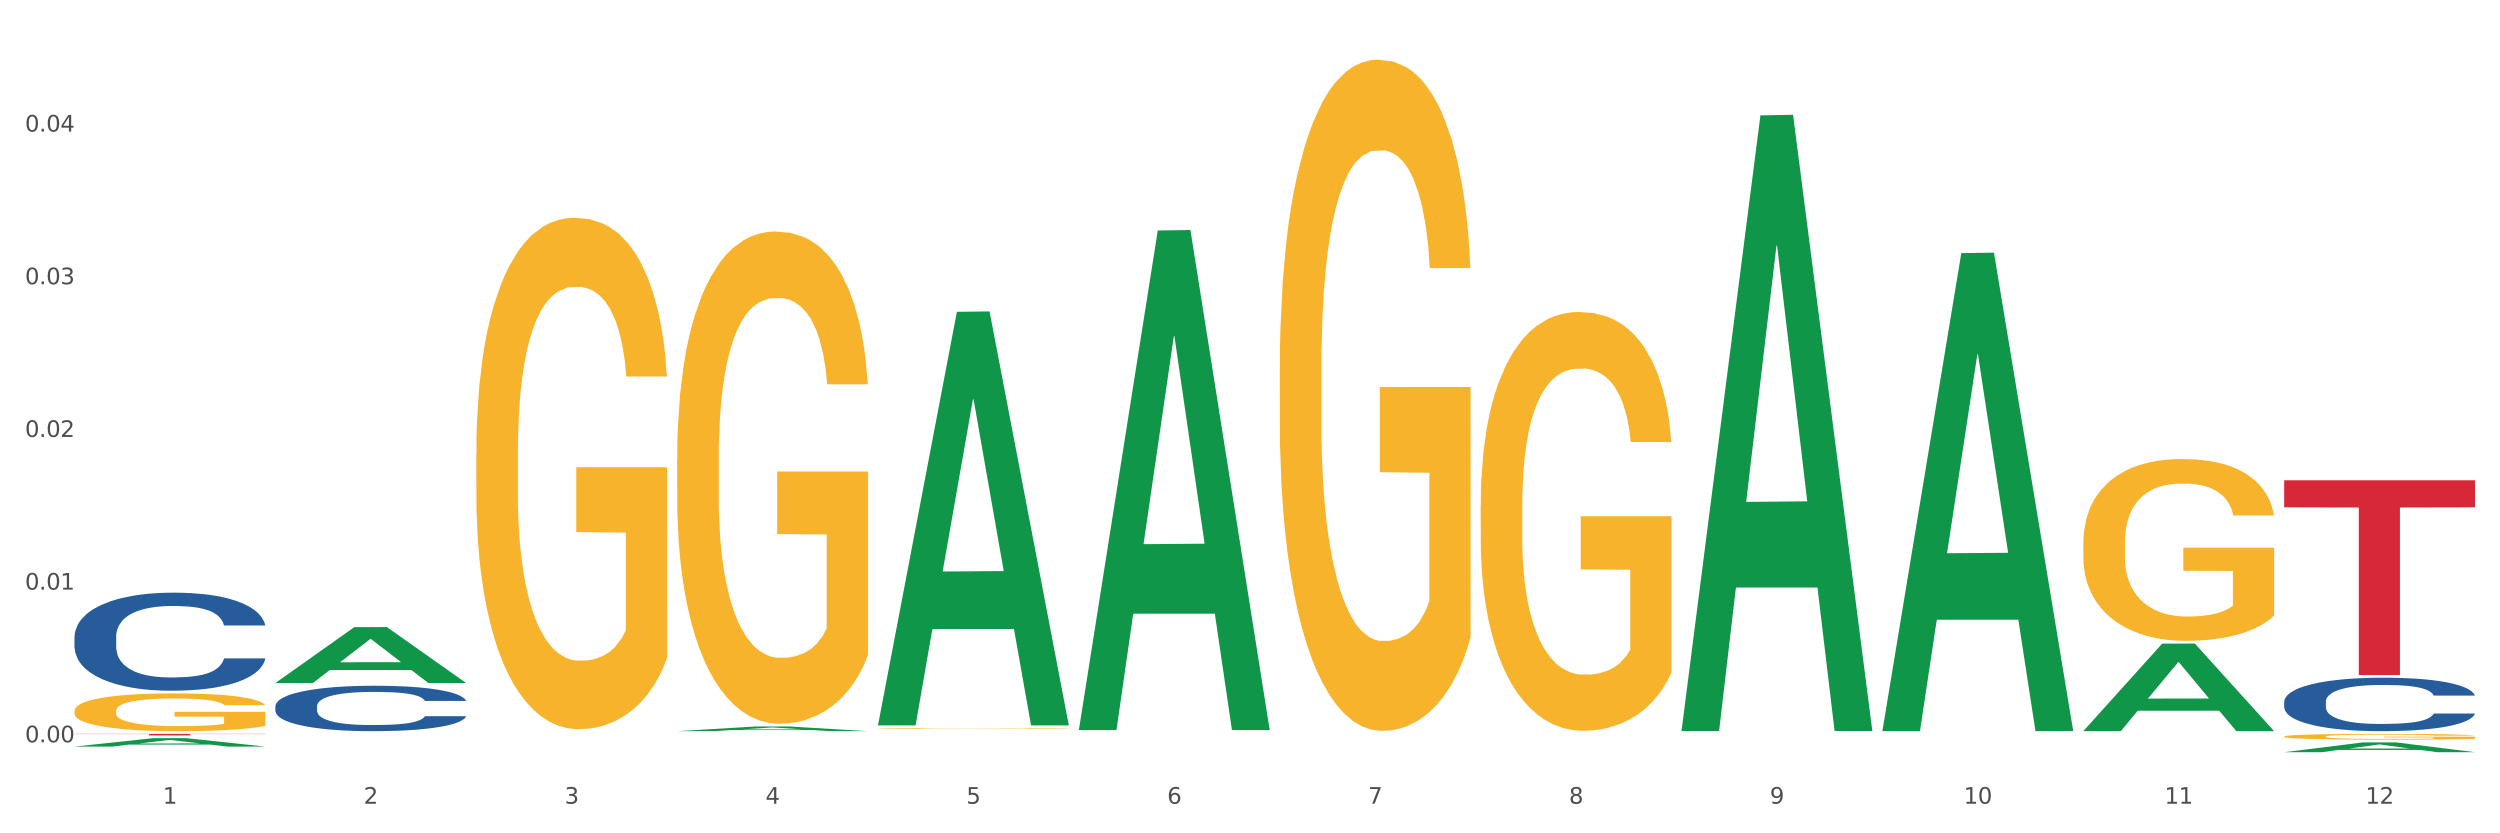 <?xml version="1.0" encoding="utf-8" standalone="no"?>
<!DOCTYPE svg PUBLIC "-//W3C//DTD SVG 1.1//EN"
  "http://www.w3.org/Graphics/SVG/1.1/DTD/svg11.dtd">
<svg xmlns:xlink="http://www.w3.org/1999/xlink" width="1080pt" height="360pt" viewBox="0 0 1080 360" xmlns="http://www.w3.org/2000/svg" version="1.1">
 <rect x="0" y="0" width="1080" height="360" fill="#333333" stroke="none"/>
 <defs>
  <style type="text/css">*{stroke-linejoin: round; stroke-linecap: butt}</style>
 </defs>
 <g id="figure_1">
  <g id="patch_1">
   <path d="M 0 360 
L 1080 360 
L 1080 0 
L 0 0 
z
" style="fill: #ffffff; stroke: #ffffff; stroke-linejoin: miter"/>
  </g>
  <g id="axes_1">
   <g id="matplotlib.axis_1">
    <g id="xtick_1">
     <g id="text_1">
      <!-- 1 -->
      <g style="fill: #4d4d4d" transform="translate(70.342 347.204) scale(0.096 -0.096)">
       <defs>
        <path id="DejaVuSans-31" d="M 794 531 
L 1825 531 
L 1825 4091 
L 703 3866 
L 703 4441 
L 1819 4666 
L 2450 4666 
L 2450 531 
L 3481 531 
L 3481 0 
L 794 0 
L 794 531 
z
" transform="scale(0.016)"/>
       </defs>
       <use xlink:href="#DejaVuSans-31"/>
      </g>
     </g>
    </g>
    <g id="xtick_2">
     <g id="text_2">
      <!-- 2 -->
      <g style="fill: #4d4d4d" transform="translate(157.122 347.204) scale(0.096 -0.096)">
       <defs>
        <path id="DejaVuSans-32" d="M 1228 531 
L 3431 531 
L 3431 0 
L 469 0 
L 469 531 
Q 828 903 1448 1529 
Q 2069 2156 2228 2338 
Q 2531 2678 2651 2914 
Q 2772 3150 2772 3378 
Q 2772 3750 2511 3984 
Q 2250 4219 1831 4219 
Q 1534 4219 1204 4116 
Q 875 4013 500 3803 
L 500 4441 
Q 881 4594 1212 4672 
Q 1544 4750 1819 4750 
Q 2544 4750 2975 4387 
Q 3406 4025 3406 3419 
Q 3406 3131 3298 2873 
Q 3191 2616 2906 2266 
Q 2828 2175 2409 1742 
Q 1991 1309 1228 531 
z
" transform="scale(0.016)"/>
       </defs>
       <use xlink:href="#DejaVuSans-32"/>
      </g>
     </g>
    </g>
    <g id="xtick_3">
     <g id="text_3">
      <!-- 3 -->
      <g style="fill: #4d4d4d" transform="translate(243.902 347.204) scale(0.096 -0.096)">
       <defs>
        <path id="DejaVuSans-33" d="M 2597 2516 
Q 3050 2419 3304 2112 
Q 3559 1806 3559 1356 
Q 3559 666 3084 287 
Q 2609 -91 1734 -91 
Q 1441 -91 1130 -33 
Q 819 25 488 141 
L 488 750 
Q 750 597 1062 519 
Q 1375 441 1716 441 
Q 2309 441 2620 675 
Q 2931 909 2931 1356 
Q 2931 1769 2642 2001 
Q 2353 2234 1838 2234 
L 1294 2234 
L 1294 2753 
L 1863 2753 
Q 2328 2753 2575 2939 
Q 2822 3125 2822 3475 
Q 2822 3834 2567 4026 
Q 2313 4219 1838 4219 
Q 1578 4219 1281 4162 
Q 984 4106 628 3988 
L 628 4550 
Q 988 4650 1302 4700 
Q 1616 4750 1894 4750 
Q 2613 4750 3031 4423 
Q 3450 4097 3450 3541 
Q 3450 3153 3228 2886 
Q 3006 2619 2597 2516 
z
" transform="scale(0.016)"/>
       </defs>
       <use xlink:href="#DejaVuSans-33"/>
      </g>
     </g>
    </g>
    <g id="xtick_4">
     <g id="text_4">
      <!-- 4 -->
      <g style="fill: #4d4d4d" transform="translate(330.683 347.204) scale(0.096 -0.096)">
       <defs>
        <path id="DejaVuSans-34" d="M 2419 4116 
L 825 1625 
L 2419 1625 
L 2419 4116 
z
M 2253 4666 
L 3047 4666 
L 3047 1625 
L 3713 1625 
L 3713 1100 
L 3047 1100 
L 3047 0 
L 2419 0 
L 2419 1100 
L 313 1100 
L 313 1709 
L 2253 4666 
z
" transform="scale(0.016)"/>
       </defs>
       <use xlink:href="#DejaVuSans-34"/>
      </g>
     </g>
    </g>
    <g id="xtick_5">
     <g id="text_5">
      <!-- 5 -->
      <g style="fill: #4d4d4d" transform="translate(417.463 347.204) scale(0.096 -0.096)">
       <defs>
        <path id="DejaVuSans-35" d="M 691 4666 
L 3169 4666 
L 3169 4134 
L 1269 4134 
L 1269 2991 
Q 1406 3038 1543 3061 
Q 1681 3084 1819 3084 
Q 2600 3084 3056 2656 
Q 3513 2228 3513 1497 
Q 3513 744 3044 326 
Q 2575 -91 1722 -91 
Q 1428 -91 1123 -41 
Q 819 9 494 109 
L 494 744 
Q 775 591 1075 516 
Q 1375 441 1709 441 
Q 2250 441 2565 725 
Q 2881 1009 2881 1497 
Q 2881 1984 2565 2268 
Q 2250 2553 1709 2553 
Q 1456 2553 1204 2497 
Q 953 2441 691 2322 
L 691 4666 
z
" transform="scale(0.016)"/>
       </defs>
       <use xlink:href="#DejaVuSans-35"/>
      </g>
     </g>
    </g>
    <g id="xtick_6">
     <g id="text_6">
      <!-- 6 -->
      <g style="fill: #4d4d4d" transform="translate(504.243 347.204) scale(0.096 -0.096)">
       <defs>
        <path id="DejaVuSans-36" d="M 2113 2584 
Q 1688 2584 1439 2293 
Q 1191 2003 1191 1497 
Q 1191 994 1439 701 
Q 1688 409 2113 409 
Q 2538 409 2786 701 
Q 3034 994 3034 1497 
Q 3034 2003 2786 2293 
Q 2538 2584 2113 2584 
z
M 3366 4563 
L 3366 3988 
Q 3128 4100 2886 4159 
Q 2644 4219 2406 4219 
Q 1781 4219 1451 3797 
Q 1122 3375 1075 2522 
Q 1259 2794 1537 2939 
Q 1816 3084 2150 3084 
Q 2853 3084 3261 2657 
Q 3669 2231 3669 1497 
Q 3669 778 3244 343 
Q 2819 -91 2113 -91 
Q 1303 -91 875 529 
Q 447 1150 447 2328 
Q 447 3434 972 4092 
Q 1497 4750 2381 4750 
Q 2619 4750 2861 4703 
Q 3103 4656 3366 4563 
z
" transform="scale(0.016)"/>
       </defs>
       <use xlink:href="#DejaVuSans-36"/>
      </g>
     </g>
    </g>
    <g id="xtick_7">
     <g id="text_7">
      <!-- 7 -->
      <g style="fill: #4d4d4d" transform="translate(591.024 347.204) scale(0.096 -0.096)">
       <defs>
        <path id="DejaVuSans-37" d="M 525 4666 
L 3525 4666 
L 3525 4397 
L 1831 0 
L 1172 0 
L 2766 4134 
L 525 4134 
L 525 4666 
z
" transform="scale(0.016)"/>
       </defs>
       <use xlink:href="#DejaVuSans-37"/>
      </g>
     </g>
    </g>
    <g id="xtick_8">
     <g id="text_8">
      <!-- 8 -->
      <g style="fill: #4d4d4d" transform="translate(677.804 347.204) scale(0.096 -0.096)">
       <defs>
        <path id="DejaVuSans-38" d="M 2034 2216 
Q 1584 2216 1326 1975 
Q 1069 1734 1069 1313 
Q 1069 891 1326 650 
Q 1584 409 2034 409 
Q 2484 409 2743 651 
Q 3003 894 3003 1313 
Q 3003 1734 2745 1975 
Q 2488 2216 2034 2216 
z
M 1403 2484 
Q 997 2584 770 2862 
Q 544 3141 544 3541 
Q 544 4100 942 4425 
Q 1341 4750 2034 4750 
Q 2731 4750 3128 4425 
Q 3525 4100 3525 3541 
Q 3525 3141 3298 2862 
Q 3072 2584 2669 2484 
Q 3125 2378 3379 2068 
Q 3634 1759 3634 1313 
Q 3634 634 3220 271 
Q 2806 -91 2034 -91 
Q 1263 -91 848 271 
Q 434 634 434 1313 
Q 434 1759 690 2068 
Q 947 2378 1403 2484 
z
M 1172 3481 
Q 1172 3119 1398 2916 
Q 1625 2713 2034 2713 
Q 2441 2713 2670 2916 
Q 2900 3119 2900 3481 
Q 2900 3844 2670 4047 
Q 2441 4250 2034 4250 
Q 1625 4250 1398 4047 
Q 1172 3844 1172 3481 
z
" transform="scale(0.016)"/>
       </defs>
       <use xlink:href="#DejaVuSans-38"/>
      </g>
     </g>
    </g>
    <g id="xtick_9">
     <g id="text_9">
      <!-- 9 -->
      <g style="fill: #4d4d4d" transform="translate(764.584 347.204) scale(0.096 -0.096)">
       <defs>
        <path id="DejaVuSans-39" d="M 703 97 
L 703 672 
Q 941 559 1184 500 
Q 1428 441 1663 441 
Q 2288 441 2617 861 
Q 2947 1281 2994 2138 
Q 2813 1869 2534 1725 
Q 2256 1581 1919 1581 
Q 1219 1581 811 2004 
Q 403 2428 403 3163 
Q 403 3881 828 4315 
Q 1253 4750 1959 4750 
Q 2769 4750 3195 4129 
Q 3622 3509 3622 2328 
Q 3622 1225 3098 567 
Q 2575 -91 1691 -91 
Q 1453 -91 1209 -44 
Q 966 3 703 97 
z
M 1959 2075 
Q 2384 2075 2632 2365 
Q 2881 2656 2881 3163 
Q 2881 3666 2632 3958 
Q 2384 4250 1959 4250 
Q 1534 4250 1286 3958 
Q 1038 3666 1038 3163 
Q 1038 2656 1286 2365 
Q 1534 2075 1959 2075 
z
" transform="scale(0.016)"/>
       </defs>
       <use xlink:href="#DejaVuSans-39"/>
      </g>
     </g>
    </g>
    <g id="xtick_10">
     <g id="text_10">
      <!-- 10 -->
      <g style="fill: #4d4d4d" transform="translate(848.311 347.204) scale(0.096 -0.096)">
       <defs>
        <path id="DejaVuSans-30" d="M 2034 4250 
Q 1547 4250 1301 3770 
Q 1056 3291 1056 2328 
Q 1056 1369 1301 889 
Q 1547 409 2034 409 
Q 2525 409 2770 889 
Q 3016 1369 3016 2328 
Q 3016 3291 2770 3770 
Q 2525 4250 2034 4250 
z
M 2034 4750 
Q 2819 4750 3233 4129 
Q 3647 3509 3647 2328 
Q 3647 1150 3233 529 
Q 2819 -91 2034 -91 
Q 1250 -91 836 529 
Q 422 1150 422 2328 
Q 422 3509 836 4129 
Q 1250 4750 2034 4750 
z
" transform="scale(0.016)"/>
       </defs>
       <use xlink:href="#DejaVuSans-31"/>
       <use xlink:href="#DejaVuSans-30" transform="translate(63.623 0)"/>
      </g>
     </g>
    </g>
    <g id="xtick_11">
     <g id="text_11">
      <!-- 11 -->
      <g style="fill: #4d4d4d" transform="translate(935.091 347.204) scale(0.096 -0.096)">
       <use xlink:href="#DejaVuSans-31"/>
       <use xlink:href="#DejaVuSans-31" transform="translate(63.623 0)"/>
      </g>
     </g>
    </g>
    <g id="xtick_12">
     <g id="text_12">
      <!-- 12 -->
      <g style="fill: #4d4d4d" transform="translate(1021.871 347.204) scale(0.096 -0.096)">
       <use xlink:href="#DejaVuSans-31"/>
       <use xlink:href="#DejaVuSans-32" transform="translate(63.623 0)"/>
      </g>
     </g>
    </g>
    <g id="xtick_13"/>
    <g id="xtick_14"/>
    <g id="xtick_15"/>
    <g id="xtick_16"/>
    <g id="xtick_17"/>
    <g id="xtick_18"/>
    <g id="xtick_19"/>
    <g id="xtick_20"/>
    <g id="xtick_21"/>
    <g id="xtick_22"/>
    <g id="xtick_23"/>
   </g>
   <g id="matplotlib.axis_2">
    <g id="ytick_1">
     <g id="text_13">
      <!-- 0.00 -->
      <g style="fill: #4d4d4d" transform="translate(10.8 320.675) scale(0.096 -0.096)">
       <defs>
        <path id="DejaVuSans-2e" d="M 684 794 
L 1344 794 
L 1344 0 
L 684 0 
L 684 794 
z
" transform="scale(0.016)"/>
       </defs>
       <use xlink:href="#DejaVuSans-30"/>
       <use xlink:href="#DejaVuSans-2e" transform="translate(63.623 0)"/>
       <use xlink:href="#DejaVuSans-30" transform="translate(95.41 0)"/>
       <use xlink:href="#DejaVuSans-30" transform="translate(159.033 0)"/>
      </g>
     </g>
    </g>
    <g id="ytick_2">
     <g id="text_14">
      <!-- 0.01 -->
      <g style="fill: #4d4d4d" transform="translate(10.8 254.716) scale(0.096 -0.096)">
       <use xlink:href="#DejaVuSans-30"/>
       <use xlink:href="#DejaVuSans-2e" transform="translate(63.623 0)"/>
       <use xlink:href="#DejaVuSans-30" transform="translate(95.41 0)"/>
       <use xlink:href="#DejaVuSans-31" transform="translate(159.033 0)"/>
      </g>
     </g>
    </g>
    <g id="ytick_3">
     <g id="text_15">
      <!-- 0.02 -->
      <g style="fill: #4d4d4d" transform="translate(10.8 188.756) scale(0.096 -0.096)">
       <use xlink:href="#DejaVuSans-30"/>
       <use xlink:href="#DejaVuSans-2e" transform="translate(63.623 0)"/>
       <use xlink:href="#DejaVuSans-30" transform="translate(95.41 0)"/>
       <use xlink:href="#DejaVuSans-32" transform="translate(159.033 0)"/>
      </g>
     </g>
    </g>
    <g id="ytick_4">
     <g id="text_16">
      <!-- 0.03 -->
      <g style="fill: #4d4d4d" transform="translate(10.8 122.797) scale(0.096 -0.096)">
       <use xlink:href="#DejaVuSans-30"/>
       <use xlink:href="#DejaVuSans-2e" transform="translate(63.623 0)"/>
       <use xlink:href="#DejaVuSans-30" transform="translate(95.41 0)"/>
       <use xlink:href="#DejaVuSans-33" transform="translate(159.033 0)"/>
      </g>
     </g>
    </g>
    <g id="ytick_5">
     <g id="text_17">
      <!-- 0.04 -->
      <g style="fill: #4d4d4d" transform="translate(10.8 56.838) scale(0.096 -0.096)">
       <use xlink:href="#DejaVuSans-30"/>
       <use xlink:href="#DejaVuSans-2e" transform="translate(63.623 0)"/>
       <use xlink:href="#DejaVuSans-30" transform="translate(95.41 0)"/>
       <use xlink:href="#DejaVuSans-34" transform="translate(159.033 0)"/>
      </g>
     </g>
    </g>
    <g id="ytick_6"/>
    <g id="ytick_7"/>
    <g id="ytick_8"/>
    <g id="ytick_9"/>
    <g id="ytick_10"/>
   </g>
   <g id="PolyCollection_1">
    <path d="M 32.175 322.517 
L 32.26 322.513 
L 66.256 318.876 
L 80.365 318.872 
L 114.616 322.524 
L 98.298 322.524 
L 90.904 321.673 
L 55.803 321.673 
L 55.548 321.687 
L 48.408 322.524 
L 32.175 322.524 
L 32.175 322.517 
L 60.222 321.166 
L 86.484 321.162 
L 73.481 319.651 
L 73.311 319.644 
L 73.141 319.654 
L 60.137 321.162 
L 60.222 321.166 
L 32.175 322.517 
z
" clip-path="url(#pdb721b105c)" style="fill: #109648"/>
    <path d="M 986.759 303.145 
L 986.856 303.123 
L 986.856 302.533 
L 987.148 301.731 
L 988.22 300.255 
L 989.585 299.137 
L 991.923 297.829 
L 993.19 297.281 
L 994.847 296.669 
L 998.258 295.678 
L 1002.156 294.834 
L 1004.884 294.37 
L 1006.93 294.075 
L 1011.511 293.548 
L 1014.142 293.316 
L 1016.87 293.126 
L 1019.209 292.999 
L 1023.107 292.852 
L 1026.225 292.788 
L 1029.831 292.767 
L 1032.852 292.788 
L 1036.847 292.873 
L 1042.694 293.126 
L 1044.935 293.273 
L 1047.956 293.527 
L 1051.075 293.864 
L 1053.608 294.201 
L 1056.532 294.687 
L 1059.553 295.319 
L 1062.476 296.121 
L 1064.522 296.859 
L 1066.179 297.639 
L 1067.641 298.589 
L 1068.713 299.622 
L 1069.2 300.487 
L 1051.367 300.487 
L 1050.88 299.706 
L 1049.905 298.863 
L 1048.931 298.293 
L 1047.859 297.829 
L 1046.202 297.302 
L 1044.74 296.965 
L 1042.304 296.564 
L 1040.063 296.311 
L 1038.211 296.163 
L 1035.97 296.036 
L 1031.195 295.91 
L 1027.784 295.91 
L 1025.641 295.952 
L 1023.009 296.058 
L 1020.768 296.205 
L 1018.137 296.458 
L 1016.091 296.733 
L 1014.044 297.091 
L 1012.875 297.344 
L 1011.121 297.808 
L 1009.951 298.188 
L 1008.392 298.842 
L 1007.515 299.306 
L 1005.956 300.508 
L 1005.274 301.394 
L 1004.982 302.006 
L 1004.787 302.68 
L 1004.787 305.971 
L 1005.371 307.447 
L 1005.859 308.08 
L 1006.638 308.797 
L 1008.1 309.725 
L 1010.244 310.632 
L 1012.485 311.286 
L 1014.337 311.687 
L 1016.091 311.982 
L 1017.845 312.214 
L 1019.989 312.425 
L 1021.743 312.552 
L 1024.374 312.678 
L 1027.492 312.741 
L 1029.928 312.741 
L 1034.898 312.636 
L 1037.139 312.53 
L 1039.283 312.383 
L 1041.622 312.151 
L 1043.474 311.898 
L 1044.546 311.708 
L 1046.3 311.307 
L 1047.664 310.885 
L 1048.833 310.4 
L 1049.613 309.978 
L 1050.49 309.346 
L 1051.172 308.628 
L 1051.367 308.249 
L 1069.2 308.249 
L 1068.81 309.008 
L 1068.128 309.746 
L 1066.764 310.738 
L 1065.692 311.307 
L 1064.035 312.003 
L 1062.281 312.594 
L 1059.845 313.248 
L 1057.604 313.733 
L 1055.265 314.155 
L 1052.731 314.534 
L 1048.151 315.062 
L 1046.495 315.209 
L 1042.986 315.462 
L 1040.258 315.61 
L 1036.262 315.758 
L 1032.17 315.842 
L 1027.882 315.863 
L 1024.081 315.821 
L 1019.891 315.694 
L 1017.26 315.568 
L 1014.337 315.378 
L 1010.926 315.083 
L 1007.71 314.724 
L 1004.689 314.302 
L 1001.863 313.817 
L 999.232 313.269 
L 995.821 312.362 
L 993.288 311.476 
L 991.436 310.653 
L 990.169 309.957 
L 988.903 309.071 
L 988.22 308.46 
L 987.148 306.983 
L 986.759 305.612 
L 986.759 303.145 
z
" clip-path="url(#pdb721b105c)" style="fill: #255c99"/>
    <path d="M 118.955 305.061 
L 119.053 305.043 
L 119.053 304.541 
L 119.345 303.86 
L 120.417 302.606 
L 121.781 301.657 
L 124.12 300.546 
L 125.387 300.08 
L 127.044 299.561 
L 130.454 298.719 
L 134.352 298.002 
L 137.081 297.608 
L 139.127 297.357 
L 143.707 296.91 
L 146.338 296.713 
L 149.067 296.551 
L 151.406 296.444 
L 155.304 296.318 
L 158.422 296.265 
L 162.028 296.247 
L 165.048 296.265 
L 169.044 296.336 
L 174.891 296.551 
L 177.132 296.677 
L 180.153 296.892 
L 183.271 297.178 
L 185.805 297.465 
L 188.728 297.877 
L 191.749 298.414 
L 194.673 299.095 
L 196.719 299.722 
L 198.376 300.385 
L 199.837 301.191 
L 200.909 302.069 
L 201.397 302.803 
L 183.564 302.803 
L 183.076 302.141 
L 182.102 301.424 
L 181.127 300.94 
L 180.055 300.546 
L 178.399 300.098 
L 176.937 299.812 
L 174.501 299.471 
L 172.26 299.256 
L 170.408 299.131 
L 168.167 299.024 
L 163.392 298.916 
L 159.981 298.916 
L 157.837 298.952 
L 155.206 299.041 
L 152.965 299.167 
L 150.334 299.382 
L 148.287 299.615 
L 146.241 299.919 
L 145.071 300.134 
L 143.317 300.528 
L 142.148 300.851 
L 140.589 301.406 
L 139.712 301.8 
L 138.153 302.821 
L 137.471 303.574 
L 137.178 304.093 
L 136.983 304.667 
L 136.983 307.461 
L 137.568 308.715 
L 138.055 309.253 
L 138.835 309.862 
L 140.297 310.65 
L 142.44 311.42 
L 144.682 311.976 
L 146.533 312.316 
L 148.287 312.567 
L 150.041 312.764 
L 152.185 312.943 
L 153.939 313.05 
L 156.57 313.158 
L 159.689 313.212 
L 162.125 313.212 
L 167.095 313.122 
L 169.336 313.033 
L 171.48 312.907 
L 173.819 312.71 
L 175.67 312.495 
L 176.742 312.334 
L 178.496 311.994 
L 179.861 311.635 
L 181.03 311.223 
L 181.81 310.865 
L 182.687 310.327 
L 183.369 309.718 
L 183.564 309.396 
L 201.397 309.396 
L 201.007 310.041 
L 200.325 310.668 
L 198.96 311.51 
L 197.889 311.994 
L 196.232 312.585 
L 194.478 313.086 
L 192.042 313.642 
L 189.8 314.054 
L 187.462 314.412 
L 184.928 314.734 
L 180.348 315.182 
L 178.691 315.308 
L 175.183 315.523 
L 172.454 315.648 
L 168.459 315.773 
L 164.366 315.845 
L 160.079 315.863 
L 156.278 315.827 
L 152.088 315.72 
L 149.457 315.612 
L 146.533 315.451 
L 143.123 315.2 
L 139.907 314.896 
L 136.886 314.537 
L 134.06 314.125 
L 131.429 313.66 
L 128.018 312.889 
L 125.484 312.137 
L 123.633 311.438 
L 122.366 310.847 
L 121.099 310.095 
L 120.417 309.575 
L 119.345 308.321 
L 118.955 307.157 
L 118.955 305.061 
z
" clip-path="url(#pdb721b105c)" style="fill: #255c99"/>
    <path d="M 32.175 275.062 
L 32.272 275.023 
L 32.272 273.94 
L 32.565 272.47 
L 33.637 269.763 
L 35.001 267.713 
L 37.34 265.314 
L 38.607 264.309 
L 40.263 263.187 
L 43.674 261.369 
L 47.572 259.822 
L 50.3 258.971 
L 52.347 258.429 
L 56.927 257.462 
L 59.558 257.037 
L 62.287 256.689 
L 64.625 256.457 
L 68.523 256.186 
L 71.642 256.07 
L 75.247 256.031 
L 78.268 256.07 
L 82.263 256.224 
L 88.11 256.689 
L 90.352 256.959 
L 93.373 257.424 
L 96.491 258.042 
L 99.025 258.661 
L 101.948 259.551 
L 104.969 260.711 
L 107.892 262.181 
L 109.939 263.535 
L 111.595 264.966 
L 113.057 266.707 
L 114.129 268.602 
L 114.616 270.188 
L 96.783 270.188 
L 96.296 268.757 
L 95.322 267.21 
L 94.347 266.165 
L 93.275 265.314 
L 91.619 264.347 
L 90.157 263.728 
L 87.721 262.994 
L 85.479 262.529 
L 83.628 262.259 
L 81.386 262.026 
L 76.611 261.794 
L 73.201 261.794 
L 71.057 261.872 
L 68.426 262.065 
L 66.184 262.336 
L 63.553 262.8 
L 61.507 263.303 
L 59.461 263.961 
L 58.291 264.425 
L 56.537 265.276 
L 55.368 265.972 
L 53.809 267.171 
L 52.932 268.022 
L 51.372 270.227 
L 50.69 271.851 
L 50.398 272.973 
L 50.203 274.211 
L 50.203 280.245 
L 50.788 282.953 
L 51.275 284.113 
L 52.054 285.428 
L 53.516 287.13 
L 55.66 288.793 
L 57.901 289.992 
L 59.753 290.727 
L 61.507 291.269 
L 63.261 291.694 
L 65.405 292.081 
L 67.159 292.313 
L 69.79 292.545 
L 72.908 292.661 
L 75.345 292.661 
L 80.314 292.468 
L 82.556 292.275 
L 84.7 292.004 
L 87.038 291.578 
L 88.89 291.114 
L 89.962 290.766 
L 91.716 290.031 
L 93.08 289.257 
L 94.25 288.368 
L 95.029 287.594 
L 95.906 286.434 
L 96.588 285.119 
L 96.783 284.422 
L 114.616 284.422 
L 114.227 285.815 
L 113.544 287.169 
L 112.18 288.987 
L 111.108 290.031 
L 109.452 291.308 
L 107.697 292.391 
L 105.261 293.59 
L 103.02 294.479 
L 100.681 295.253 
L 98.148 295.949 
L 93.567 296.916 
L 91.911 297.187 
L 88.403 297.651 
L 85.674 297.922 
L 81.679 298.193 
L 77.586 298.347 
L 73.298 298.386 
L 69.498 298.309 
L 65.307 298.077 
L 62.676 297.845 
L 59.753 297.496 
L 56.342 296.955 
L 53.126 296.297 
L 50.105 295.524 
L 47.279 294.634 
L 44.648 293.628 
L 41.238 291.965 
L 38.704 290.341 
L 36.853 288.832 
L 35.586 287.556 
L 34.319 285.931 
L 33.637 284.809 
L 32.565 282.102 
L 32.175 279.587 
L 32.175 275.062 
z
" clip-path="url(#pdb721b105c)" style="fill: #255c99"/>
    <path d="M 32.175 307.089 
L 32.272 307.074 
L 32.272 306.538 
L 32.467 306.076 
L 33.44 304.959 
L 34.9 304.035 
L 35.971 303.543 
L 37.042 303.141 
L 38.307 302.739 
L 39.864 302.322 
L 42.687 301.711 
L 44.439 301.398 
L 46.58 301.071 
L 50.474 300.594 
L 53.296 300.326 
L 56.216 300.102 
L 60.986 299.834 
L 64.1 299.715 
L 67.41 299.626 
L 71.4 299.566 
L 74.418 299.551 
L 81.036 299.596 
L 86.682 299.73 
L 89.407 299.834 
L 92.911 300.013 
L 94.76 300.132 
L 97.778 300.37 
L 100.892 300.683 
L 103.034 300.951 
L 106.246 301.458 
L 108.679 301.964 
L 110.918 302.59 
L 112.086 303.022 
L 112.962 303.424 
L 113.74 303.886 
L 114.519 304.616 
L 96.999 304.616 
L 96.318 304.095 
L 95.247 303.603 
L 93.69 303.126 
L 92.327 302.828 
L 89.991 302.456 
L 87.85 302.218 
L 85.611 302.039 
L 82.886 301.89 
L 80.744 301.815 
L 77.727 301.756 
L 71.79 301.771 
L 67.799 301.89 
L 65.074 302.039 
L 63.322 302.173 
L 61.764 302.322 
L 60.012 302.53 
L 57.968 302.843 
L 56.508 303.126 
L 55.048 303.484 
L 53.88 303.841 
L 52.81 304.258 
L 51.934 304.705 
L 51.252 305.167 
L 50.668 305.733 
L 50.182 306.672 
L 50.182 308.713 
L 50.376 309.174 
L 50.863 309.785 
L 51.447 310.247 
L 52.42 310.798 
L 53.296 311.171 
L 54.951 311.707 
L 56.8 312.154 
L 58.26 312.437 
L 59.72 312.675 
L 62.251 313.003 
L 65.074 313.271 
L 67.507 313.435 
L 70.816 313.584 
L 73.055 313.643 
L 75.002 313.673 
L 79.771 313.673 
L 83.178 313.629 
L 86.974 313.524 
L 89.894 313.39 
L 92.327 313.226 
L 95.052 312.958 
L 96.804 312.705 
L 96.804 309.592 
L 75.391 309.577 
L 75.391 307.506 
L 114.616 307.506 
L 114.616 313.584 
L 112.962 313.897 
L 111.112 314.18 
L 109.166 314.433 
L 106.246 314.746 
L 102.742 315.044 
L 99.627 315.252 
L 96.318 315.431 
L 92.424 315.595 
L 87.363 315.744 
L 84.248 315.803 
L 80.355 315.848 
L 75.78 315.863 
L 71.79 315.833 
L 67.896 315.759 
L 63.808 315.625 
L 59.818 315.431 
L 56.8 315.237 
L 53.783 314.999 
L 50.571 314.686 
L 48.04 314.388 
L 46.094 314.12 
L 43.952 313.778 
L 41.616 313.331 
L 39.864 312.928 
L 38.307 312.511 
L 36.652 311.975 
L 35.484 311.513 
L 34.316 310.932 
L 33.635 310.5 
L 32.856 309.83 
L 32.272 308.891 
L 32.175 307.089 
z
" clip-path="url(#pdb721b105c)" style="fill: #f7b32b"/>
    <path d="M 205.736 196.172 
L 205.833 195.97 
L 205.833 188.706 
L 206.028 182.45 
L 207.001 167.317 
L 208.461 154.806 
L 209.532 148.148 
L 210.602 142.699 
L 211.868 137.251 
L 213.425 131.601 
L 216.248 123.328 
L 218 119.091 
L 220.141 114.652 
L 224.034 108.195 
L 226.857 104.563 
L 229.777 101.536 
L 234.546 97.904 
L 237.661 96.29 
L 240.97 95.079 
L 244.961 94.272 
L 247.978 94.07 
L 254.597 94.676 
L 260.242 96.492 
L 262.968 97.904 
L 266.472 100.325 
L 268.321 101.94 
L 271.338 105.168 
L 274.453 109.406 
L 276.594 113.038 
L 279.806 119.898 
L 282.24 126.759 
L 284.478 135.234 
L 285.646 141.085 
L 286.522 146.533 
L 287.301 152.789 
L 288.08 162.676 
L 270.56 162.676 
L 269.878 155.613 
L 268.808 148.955 
L 267.25 142.498 
L 265.888 138.462 
L 263.552 133.418 
L 261.41 130.189 
L 259.172 127.768 
L 256.446 125.75 
L 254.305 124.741 
L 251.288 123.934 
L 245.35 124.136 
L 241.36 125.75 
L 238.634 127.768 
L 236.882 129.584 
L 235.325 131.601 
L 233.573 134.426 
L 231.529 138.664 
L 230.069 142.498 
L 228.609 147.34 
L 227.441 152.183 
L 226.37 157.833 
L 225.494 163.887 
L 224.813 170.142 
L 224.229 177.809 
L 223.742 190.522 
L 223.742 218.166 
L 223.937 224.421 
L 224.424 232.694 
L 225.008 238.949 
L 225.981 246.415 
L 226.857 251.46 
L 228.512 258.724 
L 230.361 264.777 
L 231.821 268.611 
L 233.281 271.839 
L 235.812 276.279 
L 238.634 279.911 
L 241.068 282.13 
L 244.377 284.148 
L 246.616 284.955 
L 248.562 285.359 
L 253.332 285.359 
L 256.738 284.753 
L 260.534 283.341 
L 263.454 281.525 
L 265.888 279.305 
L 268.613 275.673 
L 270.365 272.243 
L 270.365 230.071 
L 248.952 229.869 
L 248.952 201.821 
L 288.177 201.821 
L 288.177 284.148 
L 286.522 288.386 
L 284.673 292.219 
L 282.726 295.65 
L 279.806 299.887 
L 276.302 303.923 
L 273.188 306.748 
L 269.878 309.169 
L 265.985 311.389 
L 260.924 313.406 
L 257.809 314.214 
L 253.916 314.819 
L 249.341 315.021 
L 245.35 314.617 
L 241.457 313.608 
L 237.369 311.792 
L 233.378 309.169 
L 230.361 306.546 
L 227.344 303.317 
L 224.132 299.08 
L 221.601 295.044 
L 219.654 291.412 
L 217.513 286.771 
L 215.177 280.718 
L 213.425 275.27 
L 211.868 269.62 
L 210.213 262.356 
L 209.045 256.101 
L 207.877 248.231 
L 207.196 242.379 
L 206.417 233.299 
L 205.833 220.587 
L 205.736 196.172 
z
" clip-path="url(#pdb721b105c)" style="fill: #f7b32b"/>
    <path d="M 292.516 198.268 
L 292.613 198.073 
L 292.613 191.082 
L 292.808 185.061 
L 293.781 170.495 
L 295.241 158.454 
L 296.312 152.045 
L 297.383 146.801 
L 298.648 141.557 
L 300.205 136.119 
L 303.028 128.156 
L 304.78 124.078 
L 306.921 119.805 
L 310.815 113.59 
L 313.637 110.094 
L 316.557 107.181 
L 321.327 103.685 
L 324.441 102.131 
L 327.751 100.966 
L 331.741 100.189 
L 334.759 99.995 
L 341.377 100.578 
L 347.023 102.326 
L 349.748 103.685 
L 353.252 106.016 
L 355.101 107.569 
L 358.119 110.677 
L 361.233 114.755 
L 363.375 118.251 
L 366.587 124.855 
L 369.02 131.458 
L 371.259 139.615 
L 372.427 145.247 
L 373.303 150.491 
L 374.081 156.512 
L 374.86 166.028 
L 357.34 166.028 
L 356.659 159.231 
L 355.588 152.821 
L 354.031 146.607 
L 352.668 142.722 
L 350.332 137.867 
L 348.191 134.759 
L 345.952 132.429 
L 343.227 130.487 
L 341.085 129.516 
L 338.068 128.739 
L 332.131 128.933 
L 328.14 130.487 
L 325.415 132.429 
L 323.663 134.177 
L 322.105 136.119 
L 320.353 138.838 
L 318.309 142.916 
L 316.849 146.607 
L 315.389 151.268 
L 314.221 155.929 
L 313.151 161.367 
L 312.275 167.193 
L 311.593 173.214 
L 311.009 180.594 
L 310.523 192.83 
L 310.523 219.437 
L 310.717 225.458 
L 311.204 233.42 
L 311.788 239.441 
L 312.761 246.627 
L 313.637 251.482 
L 315.292 258.474 
L 317.141 264.301 
L 318.601 267.991 
L 320.061 271.098 
L 322.592 275.371 
L 325.415 278.867 
L 327.848 281.003 
L 331.157 282.945 
L 333.396 283.722 
L 335.343 284.11 
L 340.112 284.11 
L 343.519 283.528 
L 347.315 282.168 
L 350.235 280.42 
L 352.668 278.284 
L 355.393 274.788 
L 357.145 271.487 
L 357.145 230.896 
L 335.732 230.701 
L 335.732 203.706 
L 374.957 203.706 
L 374.957 282.945 
L 373.303 287.024 
L 371.453 290.714 
L 369.507 294.015 
L 366.587 298.094 
L 363.083 301.978 
L 359.968 304.697 
L 356.659 307.028 
L 352.765 309.164 
L 347.704 311.106 
L 344.589 311.883 
L 340.696 312.466 
L 336.121 312.66 
L 332.131 312.272 
L 328.237 311.301 
L 324.149 309.553 
L 320.159 307.028 
L 317.141 304.503 
L 314.124 301.396 
L 310.912 297.317 
L 308.381 293.433 
L 306.435 289.937 
L 304.293 285.47 
L 301.957 279.644 
L 300.205 274.4 
L 298.648 268.962 
L 296.993 261.97 
L 295.825 255.949 
L 294.657 248.375 
L 293.976 242.743 
L 293.197 234.003 
L 292.613 221.768 
L 292.516 198.268 
z
" clip-path="url(#pdb721b105c)" style="fill: #f7b32b"/>
    <path d="M 379.296 314.704 
L 379.394 314.704 
L 379.394 314.693 
L 379.588 314.683 
L 380.562 314.659 
L 382.022 314.639 
L 383.092 314.629 
L 384.163 314.62 
L 385.428 314.612 
L 386.986 314.603 
L 389.808 314.59 
L 391.56 314.583 
L 393.702 314.576 
L 397.595 314.566 
L 400.418 314.56 
L 403.338 314.555 
L 408.107 314.55 
L 411.222 314.547 
L 414.531 314.545 
L 418.522 314.544 
L 421.539 314.544 
L 428.158 314.545 
L 433.803 314.548 
L 436.528 314.55 
L 440.032 314.554 
L 441.882 314.556 
L 444.899 314.561 
L 448.014 314.568 
L 450.155 314.574 
L 453.367 314.584 
L 455.8 314.595 
L 458.039 314.609 
L 459.207 314.618 
L 460.083 314.626 
L 460.862 314.636 
L 461.64 314.652 
L 444.12 314.652 
L 443.439 314.641 
L 442.368 314.63 
L 440.811 314.62 
L 439.448 314.614 
L 437.112 314.606 
L 434.971 314.601 
L 432.732 314.597 
L 430.007 314.594 
L 427.866 314.592 
L 424.848 314.591 
L 418.911 314.591 
L 414.92 314.594 
L 412.195 314.597 
L 410.443 314.6 
L 408.886 314.603 
L 407.134 314.607 
L 405.09 314.614 
L 403.63 314.62 
L 402.17 314.628 
L 401.002 314.635 
L 399.931 314.644 
L 399.055 314.654 
L 398.374 314.663 
L 397.79 314.676 
L 397.303 314.696 
L 397.303 314.739 
L 397.498 314.749 
L 397.984 314.762 
L 398.568 314.772 
L 399.542 314.784 
L 400.418 314.792 
L 402.072 314.803 
L 403.922 314.812 
L 405.382 314.819 
L 406.842 314.824 
L 409.372 314.831 
L 412.195 314.836 
L 414.628 314.84 
L 417.938 314.843 
L 420.176 314.844 
L 422.123 314.845 
L 426.892 314.845 
L 430.299 314.844 
L 434.095 314.842 
L 437.015 314.839 
L 439.448 314.835 
L 442.174 314.83 
L 443.926 314.824 
L 443.926 314.758 
L 422.512 314.758 
L 422.512 314.713 
L 461.738 314.713 
L 461.738 314.843 
L 460.083 314.85 
L 458.234 314.856 
L 456.287 314.861 
L 453.367 314.868 
L 449.863 314.874 
L 446.748 314.879 
L 443.439 314.882 
L 439.546 314.886 
L 434.484 314.889 
L 431.37 314.89 
L 427.476 314.891 
L 422.902 314.892 
L 418.911 314.891 
L 415.018 314.889 
L 410.93 314.886 
L 406.939 314.882 
L 403.922 314.878 
L 400.904 314.873 
L 397.692 314.866 
L 395.162 314.86 
L 393.215 314.854 
L 391.074 314.847 
L 388.738 314.838 
L 386.986 314.829 
L 385.428 314.82 
L 383.774 314.809 
L 382.606 314.799 
L 381.438 314.786 
L 380.756 314.777 
L 379.978 314.763 
L 379.394 314.743 
L 379.296 314.704 
z
" clip-path="url(#pdb721b105c)" style="fill: #f7b32b"/>
    <path d="M 552.857 159.76 
L 552.954 159.495 
L 552.954 149.962 
L 553.149 141.752 
L 554.122 121.89 
L 555.582 105.471 
L 556.653 96.732 
L 557.724 89.582 
L 558.989 82.432 
L 560.546 75.017 
L 563.369 64.159 
L 565.121 58.598 
L 567.262 52.771 
L 571.156 44.297 
L 573.978 39.53 
L 576.898 35.558 
L 581.668 30.791 
L 584.782 28.673 
L 588.092 27.084 
L 592.082 26.024 
L 595.1 25.759 
L 601.718 26.554 
L 607.364 28.937 
L 610.089 30.791 
L 613.593 33.969 
L 615.442 36.088 
L 618.46 40.325 
L 621.574 45.886 
L 623.716 50.653 
L 626.928 59.657 
L 629.361 68.661 
L 631.6 79.783 
L 632.768 87.463 
L 633.644 94.614 
L 634.422 102.823 
L 635.201 115.799 
L 617.681 115.799 
L 617 106.531 
L 615.929 97.791 
L 614.372 89.317 
L 613.009 84.021 
L 610.673 77.4 
L 608.532 73.163 
L 606.293 69.985 
L 603.568 67.337 
L 601.426 66.013 
L 598.409 64.953 
L 592.472 65.218 
L 588.481 67.337 
L 585.756 69.985 
L 584.004 72.368 
L 582.446 75.017 
L 580.694 78.724 
L 578.65 84.285 
L 577.19 89.317 
L 575.73 95.673 
L 574.562 102.029 
L 573.492 109.444 
L 572.616 117.388 
L 571.934 125.598 
L 571.35 135.661 
L 570.864 152.345 
L 570.864 188.626 
L 571.058 196.835 
L 571.545 207.693 
L 572.129 215.903 
L 573.102 225.701 
L 573.978 232.322 
L 575.633 241.855 
L 577.482 249.8 
L 578.942 254.832 
L 580.402 259.069 
L 582.933 264.895 
L 585.756 269.662 
L 588.189 272.575 
L 591.498 275.223 
L 593.737 276.282 
L 595.684 276.812 
L 600.453 276.812 
L 603.86 276.018 
L 607.656 274.164 
L 610.576 271.78 
L 613.009 268.867 
L 615.734 264.101 
L 617.486 259.599 
L 617.486 204.25 
L 596.073 203.986 
L 596.073 167.175 
L 635.298 167.175 
L 635.298 275.223 
L 633.644 280.784 
L 631.794 285.816 
L 629.848 290.318 
L 626.928 295.879 
L 623.424 301.176 
L 620.309 304.883 
L 617 308.061 
L 613.106 310.974 
L 608.045 313.623 
L 604.93 314.682 
L 601.037 315.476 
L 596.462 315.741 
L 592.472 315.212 
L 588.578 313.887 
L 584.49 311.504 
L 580.5 308.061 
L 577.482 304.619 
L 574.465 300.381 
L 571.253 294.82 
L 568.722 289.524 
L 566.776 284.757 
L 564.634 278.666 
L 562.298 270.721 
L 560.546 263.571 
L 558.989 256.156 
L 557.334 246.622 
L 556.166 238.413 
L 554.998 228.085 
L 554.317 220.405 
L 553.538 208.488 
L 552.954 191.804 
L 552.857 159.76 
z
" clip-path="url(#pdb721b105c)" style="fill: #f7b32b"/>
    <path d="M 639.637 218.371 
L 639.735 218.205 
L 639.735 212.257 
L 639.929 207.135 
L 640.903 194.742 
L 642.363 184.497 
L 643.433 179.044 
L 644.504 174.583 
L 645.769 170.122 
L 647.327 165.495 
L 650.149 158.72 
L 651.901 155.25 
L 654.043 151.615 
L 657.936 146.327 
L 660.759 143.353 
L 663.679 140.875 
L 668.448 137.9 
L 671.563 136.578 
L 674.872 135.587 
L 678.863 134.926 
L 681.88 134.761 
L 688.499 135.257 
L 694.144 136.744 
L 696.869 137.9 
L 700.373 139.883 
L 702.223 141.205 
L 705.24 143.849 
L 708.355 147.319 
L 710.496 150.293 
L 713.708 155.911 
L 716.141 161.529 
L 718.38 168.469 
L 719.548 173.261 
L 720.424 177.722 
L 721.203 182.845 
L 721.981 190.941 
L 704.461 190.941 
L 703.78 185.158 
L 702.709 179.705 
L 701.152 174.418 
L 699.789 171.113 
L 697.453 166.982 
L 695.312 164.338 
L 693.073 162.355 
L 690.348 160.703 
L 688.207 159.877 
L 685.189 159.216 
L 679.252 159.381 
L 675.261 160.703 
L 672.536 162.355 
L 670.784 163.843 
L 669.227 165.495 
L 667.475 167.808 
L 665.431 171.278 
L 663.971 174.418 
L 662.511 178.383 
L 661.343 182.349 
L 660.272 186.976 
L 659.396 191.933 
L 658.715 197.055 
L 658.131 203.334 
L 657.644 213.744 
L 657.644 236.381 
L 657.839 241.504 
L 658.325 248.279 
L 658.909 253.401 
L 659.883 259.515 
L 660.759 263.646 
L 662.413 269.594 
L 664.263 274.551 
L 665.723 277.691 
L 667.183 280.334 
L 669.713 283.97 
L 672.536 286.944 
L 674.969 288.762 
L 678.279 290.414 
L 680.517 291.075 
L 682.464 291.405 
L 687.233 291.405 
L 690.64 290.91 
L 694.436 289.753 
L 697.356 288.266 
L 699.789 286.448 
L 702.515 283.474 
L 704.267 280.665 
L 704.267 246.13 
L 682.853 245.965 
L 682.853 222.997 
L 722.079 222.997 
L 722.079 290.414 
L 720.424 293.884 
L 718.575 297.023 
L 716.628 299.832 
L 713.708 303.302 
L 710.204 306.607 
L 707.089 308.92 
L 703.78 310.903 
L 699.887 312.721 
L 694.825 314.373 
L 691.711 315.034 
L 687.817 315.53 
L 683.243 315.695 
L 679.252 315.365 
L 675.359 314.539 
L 671.271 313.051 
L 667.28 310.903 
L 664.263 308.755 
L 661.245 306.111 
L 658.033 302.641 
L 655.503 299.337 
L 653.556 296.362 
L 651.415 292.562 
L 649.079 287.605 
L 647.327 283.144 
L 645.769 278.517 
L 644.115 272.568 
L 642.947 267.446 
L 641.779 261.002 
L 641.097 256.21 
L 640.319 248.774 
L 639.735 238.364 
L 639.637 218.371 
z
" clip-path="url(#pdb721b105c)" style="fill: #f7b32b"/>
    <path d="M 899.978 234.593 
L 900.076 234.521 
L 900.076 231.939 
L 900.27 229.715 
L 901.244 224.334 
L 902.704 219.887 
L 903.774 217.519 
L 904.845 215.582 
L 906.11 213.645 
L 907.668 211.637 
L 910.49 208.695 
L 912.242 207.189 
L 914.384 205.61 
L 918.277 203.315 
L 921.1 202.023 
L 924.02 200.947 
L 928.789 199.656 
L 931.904 199.082 
L 935.213 198.652 
L 939.204 198.365 
L 942.221 198.293 
L 948.84 198.508 
L 954.485 199.154 
L 957.21 199.656 
L 960.714 200.517 
L 962.564 201.091 
L 965.581 202.239 
L 968.696 203.745 
L 970.837 205.037 
L 974.049 207.476 
L 976.482 209.915 
L 978.721 212.928 
L 979.889 215.008 
L 980.765 216.945 
L 981.544 219.169 
L 982.322 222.684 
L 964.802 222.684 
L 964.121 220.174 
L 963.05 217.806 
L 961.493 215.51 
L 960.13 214.076 
L 957.794 212.282 
L 955.653 211.134 
L 953.414 210.274 
L 950.689 209.556 
L 948.548 209.197 
L 945.53 208.91 
L 939.593 208.982 
L 935.602 209.556 
L 932.877 210.274 
L 931.125 210.919 
L 929.568 211.637 
L 927.816 212.641 
L 925.772 214.147 
L 924.312 215.51 
L 922.852 217.232 
L 921.684 218.954 
L 920.613 220.963 
L 919.737 223.115 
L 919.056 225.339 
L 918.472 228.065 
L 917.985 232.584 
L 917.985 242.413 
L 918.18 244.637 
L 918.666 247.578 
L 919.25 249.802 
L 920.224 252.456 
L 921.1 254.25 
L 922.754 256.832 
L 924.604 258.984 
L 926.064 260.347 
L 927.524 261.495 
L 930.054 263.074 
L 932.877 264.365 
L 935.31 265.154 
L 938.62 265.871 
L 940.858 266.158 
L 942.805 266.302 
L 947.574 266.302 
L 950.981 266.087 
L 954.777 265.584 
L 957.697 264.939 
L 960.13 264.15 
L 962.856 262.858 
L 964.608 261.639 
L 964.608 246.645 
L 943.194 246.574 
L 943.194 236.602 
L 982.42 236.602 
L 982.42 265.871 
L 980.765 267.378 
L 978.916 268.741 
L 976.969 269.961 
L 974.049 271.467 
L 970.545 272.902 
L 967.43 273.906 
L 964.121 274.767 
L 960.228 275.556 
L 955.166 276.274 
L 952.052 276.561 
L 948.158 276.776 
L 943.584 276.847 
L 939.593 276.704 
L 935.7 276.345 
L 931.612 275.7 
L 927.621 274.767 
L 924.604 273.834 
L 921.586 272.687 
L 918.374 271.18 
L 915.844 269.745 
L 913.897 268.454 
L 911.756 266.804 
L 909.42 264.652 
L 907.668 262.715 
L 906.11 260.706 
L 904.456 258.124 
L 903.288 255.9 
L 902.12 253.102 
L 901.438 251.021 
L 900.66 247.793 
L 900.076 243.274 
L 899.978 234.593 
z
" clip-path="url(#pdb721b105c)" style="fill: #f7b32b"/>
    <path d="M 986.759 318.188 
L 986.856 318.185 
L 986.856 318.103 
L 987.051 318.032 
L 988.024 317.86 
L 989.484 317.718 
L 990.555 317.642 
L 991.625 317.58 
L 992.891 317.518 
L 994.448 317.454 
L 997.271 317.36 
L 999.023 317.312 
L 1001.164 317.262 
L 1005.057 317.189 
L 1007.88 317.147 
L 1010.8 317.113 
L 1015.569 317.072 
L 1018.684 317.053 
L 1021.993 317.04 
L 1025.984 317.03 
L 1029.001 317.028 
L 1035.62 317.035 
L 1041.265 317.056 
L 1043.991 317.072 
L 1047.495 317.099 
L 1049.344 317.117 
L 1052.361 317.154 
L 1055.476 317.202 
L 1057.617 317.244 
L 1060.829 317.321 
L 1063.263 317.399 
L 1065.501 317.496 
L 1066.669 317.562 
L 1067.545 317.624 
L 1068.324 317.695 
L 1069.103 317.807 
L 1051.583 317.807 
L 1050.901 317.727 
L 1049.831 317.651 
L 1048.273 317.578 
L 1046.911 317.532 
L 1044.575 317.475 
L 1042.433 317.438 
L 1040.195 317.411 
L 1037.469 317.388 
L 1035.328 317.376 
L 1032.311 317.367 
L 1026.373 317.37 
L 1022.383 317.388 
L 1019.657 317.411 
L 1017.905 317.431 
L 1016.348 317.454 
L 1014.596 317.486 
L 1012.552 317.535 
L 1011.092 317.578 
L 1009.632 317.633 
L 1008.464 317.688 
L 1007.393 317.752 
L 1006.517 317.821 
L 1005.836 317.892 
L 1005.252 317.979 
L 1004.765 318.123 
L 1004.765 318.437 
L 1004.96 318.508 
L 1005.447 318.602 
L 1006.031 318.673 
L 1007.004 318.758 
L 1007.88 318.815 
L 1009.535 318.898 
L 1011.384 318.967 
L 1012.844 319.01 
L 1014.304 319.047 
L 1016.835 319.097 
L 1019.657 319.139 
L 1022.091 319.164 
L 1025.4 319.187 
L 1027.639 319.196 
L 1029.585 319.2 
L 1034.355 319.2 
L 1037.761 319.194 
L 1041.557 319.177 
L 1044.477 319.157 
L 1046.911 319.132 
L 1049.636 319.09 
L 1051.388 319.051 
L 1051.388 318.573 
L 1029.975 318.57 
L 1029.975 318.252 
L 1069.2 318.252 
L 1069.2 319.187 
L 1067.545 319.235 
L 1065.696 319.278 
L 1063.749 319.317 
L 1060.829 319.365 
L 1057.325 319.411 
L 1054.211 319.443 
L 1050.901 319.471 
L 1047.008 319.496 
L 1041.947 319.519 
L 1038.832 319.528 
L 1034.939 319.535 
L 1030.364 319.537 
L 1026.373 319.533 
L 1022.48 319.521 
L 1018.392 319.501 
L 1014.401 319.471 
L 1011.384 319.441 
L 1008.367 319.404 
L 1005.155 319.356 
L 1002.624 319.31 
L 1000.677 319.269 
L 998.536 319.216 
L 996.2 319.148 
L 994.448 319.086 
L 992.891 319.022 
L 991.236 318.939 
L 990.068 318.868 
L 988.9 318.779 
L 988.219 318.712 
L 987.44 318.609 
L 986.856 318.465 
L 986.759 318.188 
z
" clip-path="url(#pdb721b105c)" style="fill: #f7b32b"/>
    <path d="M 986.759 207.475 
L 1069.2 207.475 
L 1069.2 219.166 
L 1036.77 219.245 
L 1036.77 291.602 
L 1018.993 291.602 
L 1018.993 219.245 
L 986.759 219.166 
L 986.759 207.554 
L 986.759 207.475 
z
" clip-path="url(#pdb721b105c)" style="fill: #d62839"/>
    <path d="M 32.175 317.028 
L 114.616 317.028 
L 114.616 317.122 
L 82.187 317.123 
L 82.187 317.707 
L 64.409 317.707 
L 64.409 317.123 
L 32.175 317.122 
L 32.175 317.029 
L 32.175 317.028 
z
" clip-path="url(#pdb721b105c)" style="fill: #d62839"/>
    <path d="M 118.955 295.036 
L 119.04 295.014 
L 153.037 270.926 
L 167.145 270.903 
L 201.397 295.082 
L 185.078 295.082 
L 177.684 289.451 
L 142.583 289.451 
L 142.328 289.542 
L 135.189 295.082 
L 118.955 295.082 
L 118.955 295.036 
L 147.002 286.091 
L 173.265 286.069 
L 160.261 276.057 
L 160.091 276.012 
L 159.921 276.08 
L 146.917 286.069 
L 147.002 286.091 
L 118.955 295.036 
z
" clip-path="url(#pdb721b105c)" style="fill: #109648"/>
    <path d="M 292.516 315.859 
L 292.601 315.857 
L 326.597 313.827 
L 340.706 313.825 
L 374.957 315.863 
L 358.639 315.863 
L 351.245 315.388 
L 316.144 315.388 
L 315.889 315.396 
L 308.749 315.863 
L 292.516 315.863 
L 292.516 315.859 
L 320.563 315.105 
L 346.825 315.103 
L 333.822 314.259 
L 333.652 314.256 
L 333.482 314.261 
L 320.478 315.103 
L 320.563 315.105 
L 292.516 315.859 
z
" clip-path="url(#pdb721b105c)" style="fill: #109648"/>
    <path d="M 379.296 313.043 
L 379.381 312.875 
L 413.378 134.699 
L 427.486 134.531 
L 461.738 313.379 
L 445.419 313.379 
L 438.025 271.731 
L 402.924 271.731 
L 402.669 272.403 
L 395.53 313.379 
L 379.296 313.379 
L 379.296 313.043 
L 407.343 246.878 
L 433.606 246.71 
L 420.602 172.652 
L 420.432 172.316 
L 420.262 172.819 
L 407.258 246.71 
L 407.343 246.878 
L 379.296 313.043 
z
" clip-path="url(#pdb721b105c)" style="fill: #109648"/>
    <path d="M 466.077 314.998 
L 466.162 314.795 
L 500.158 99.571 
L 514.267 99.368 
L 548.518 315.403 
L 532.2 315.403 
L 524.805 265.097 
L 489.704 265.097 
L 489.449 265.908 
L 482.31 315.403 
L 466.077 315.403 
L 466.077 314.998 
L 494.124 235.075 
L 520.386 234.872 
L 507.382 145.415 
L 507.212 145.009 
L 507.042 145.618 
L 494.039 234.872 
L 494.124 235.075 
L 466.077 314.998 
z
" clip-path="url(#pdb721b105c)" style="fill: #109648"/>
    <path d="M 726.418 315.307 
L 726.503 315.057 
L 760.499 49.844 
L 774.608 49.594 
L 808.859 315.806 
L 792.541 315.806 
L 785.146 253.815 
L 750.045 253.815 
L 749.79 254.815 
L 742.651 315.806 
L 726.418 315.806 
L 726.418 315.307 
L 754.465 216.82 
L 780.727 216.57 
L 767.723 106.336 
L 767.553 105.836 
L 767.383 106.586 
L 754.38 216.57 
L 754.465 216.82 
L 726.418 315.307 
z
" clip-path="url(#pdb721b105c)" style="fill: #109648"/>
    <path d="M 813.198 315.475 
L 813.283 315.281 
L 847.279 109.343 
L 861.388 109.149 
L 895.639 315.863 
L 879.321 315.863 
L 871.927 267.727 
L 836.826 267.727 
L 836.571 268.503 
L 829.431 315.863 
L 813.198 315.863 
L 813.198 315.475 
L 841.245 239 
L 867.507 238.806 
L 854.504 153.209 
L 854.334 152.821 
L 854.164 153.403 
L 841.16 238.806 
L 841.245 239 
L 813.198 315.475 
z
" clip-path="url(#pdb721b105c)" style="fill: #109648"/>
    <path d="M 899.978 315.792 
L 900.063 315.756 
L 934.06 278.048 
L 948.168 278.013 
L 982.42 315.863 
L 966.101 315.863 
L 958.707 307.049 
L 923.606 307.049 
L 923.351 307.191 
L 916.212 315.863 
L 899.978 315.863 
L 899.978 315.792 
L 928.025 301.789 
L 954.288 301.754 
L 941.284 286.08 
L 941.114 286.009 
L 940.944 286.116 
L 927.94 301.754 
L 928.025 301.789 
L 899.978 315.792 
z
" clip-path="url(#pdb721b105c)" style="fill: #109648"/>
    <path d="M 986.759 324.942 
L 986.844 324.938 
L 1020.84 320.706 
L 1034.949 320.702 
L 1069.2 324.95 
L 1052.882 324.95 
L 1045.487 323.96 
L 1010.386 323.96 
L 1010.131 323.976 
L 1002.992 324.95 
L 986.759 324.95 
L 986.759 324.942 
L 1014.806 323.37 
L 1041.068 323.366 
L 1028.064 321.608 
L 1027.894 321.6 
L 1027.724 321.612 
L 1014.721 323.366 
L 1014.806 323.37 
L 986.759 324.942 
z
" clip-path="url(#pdb721b105c)" style="fill: #109648"/>
   </g>
  </g>
 </g>
 <defs>
  <clipPath id="pdb721b105c">
   <rect x="32.175" y="10.8" width="1037.025" height="329.109"/>
  </clipPath>
 </defs>
</svg>
